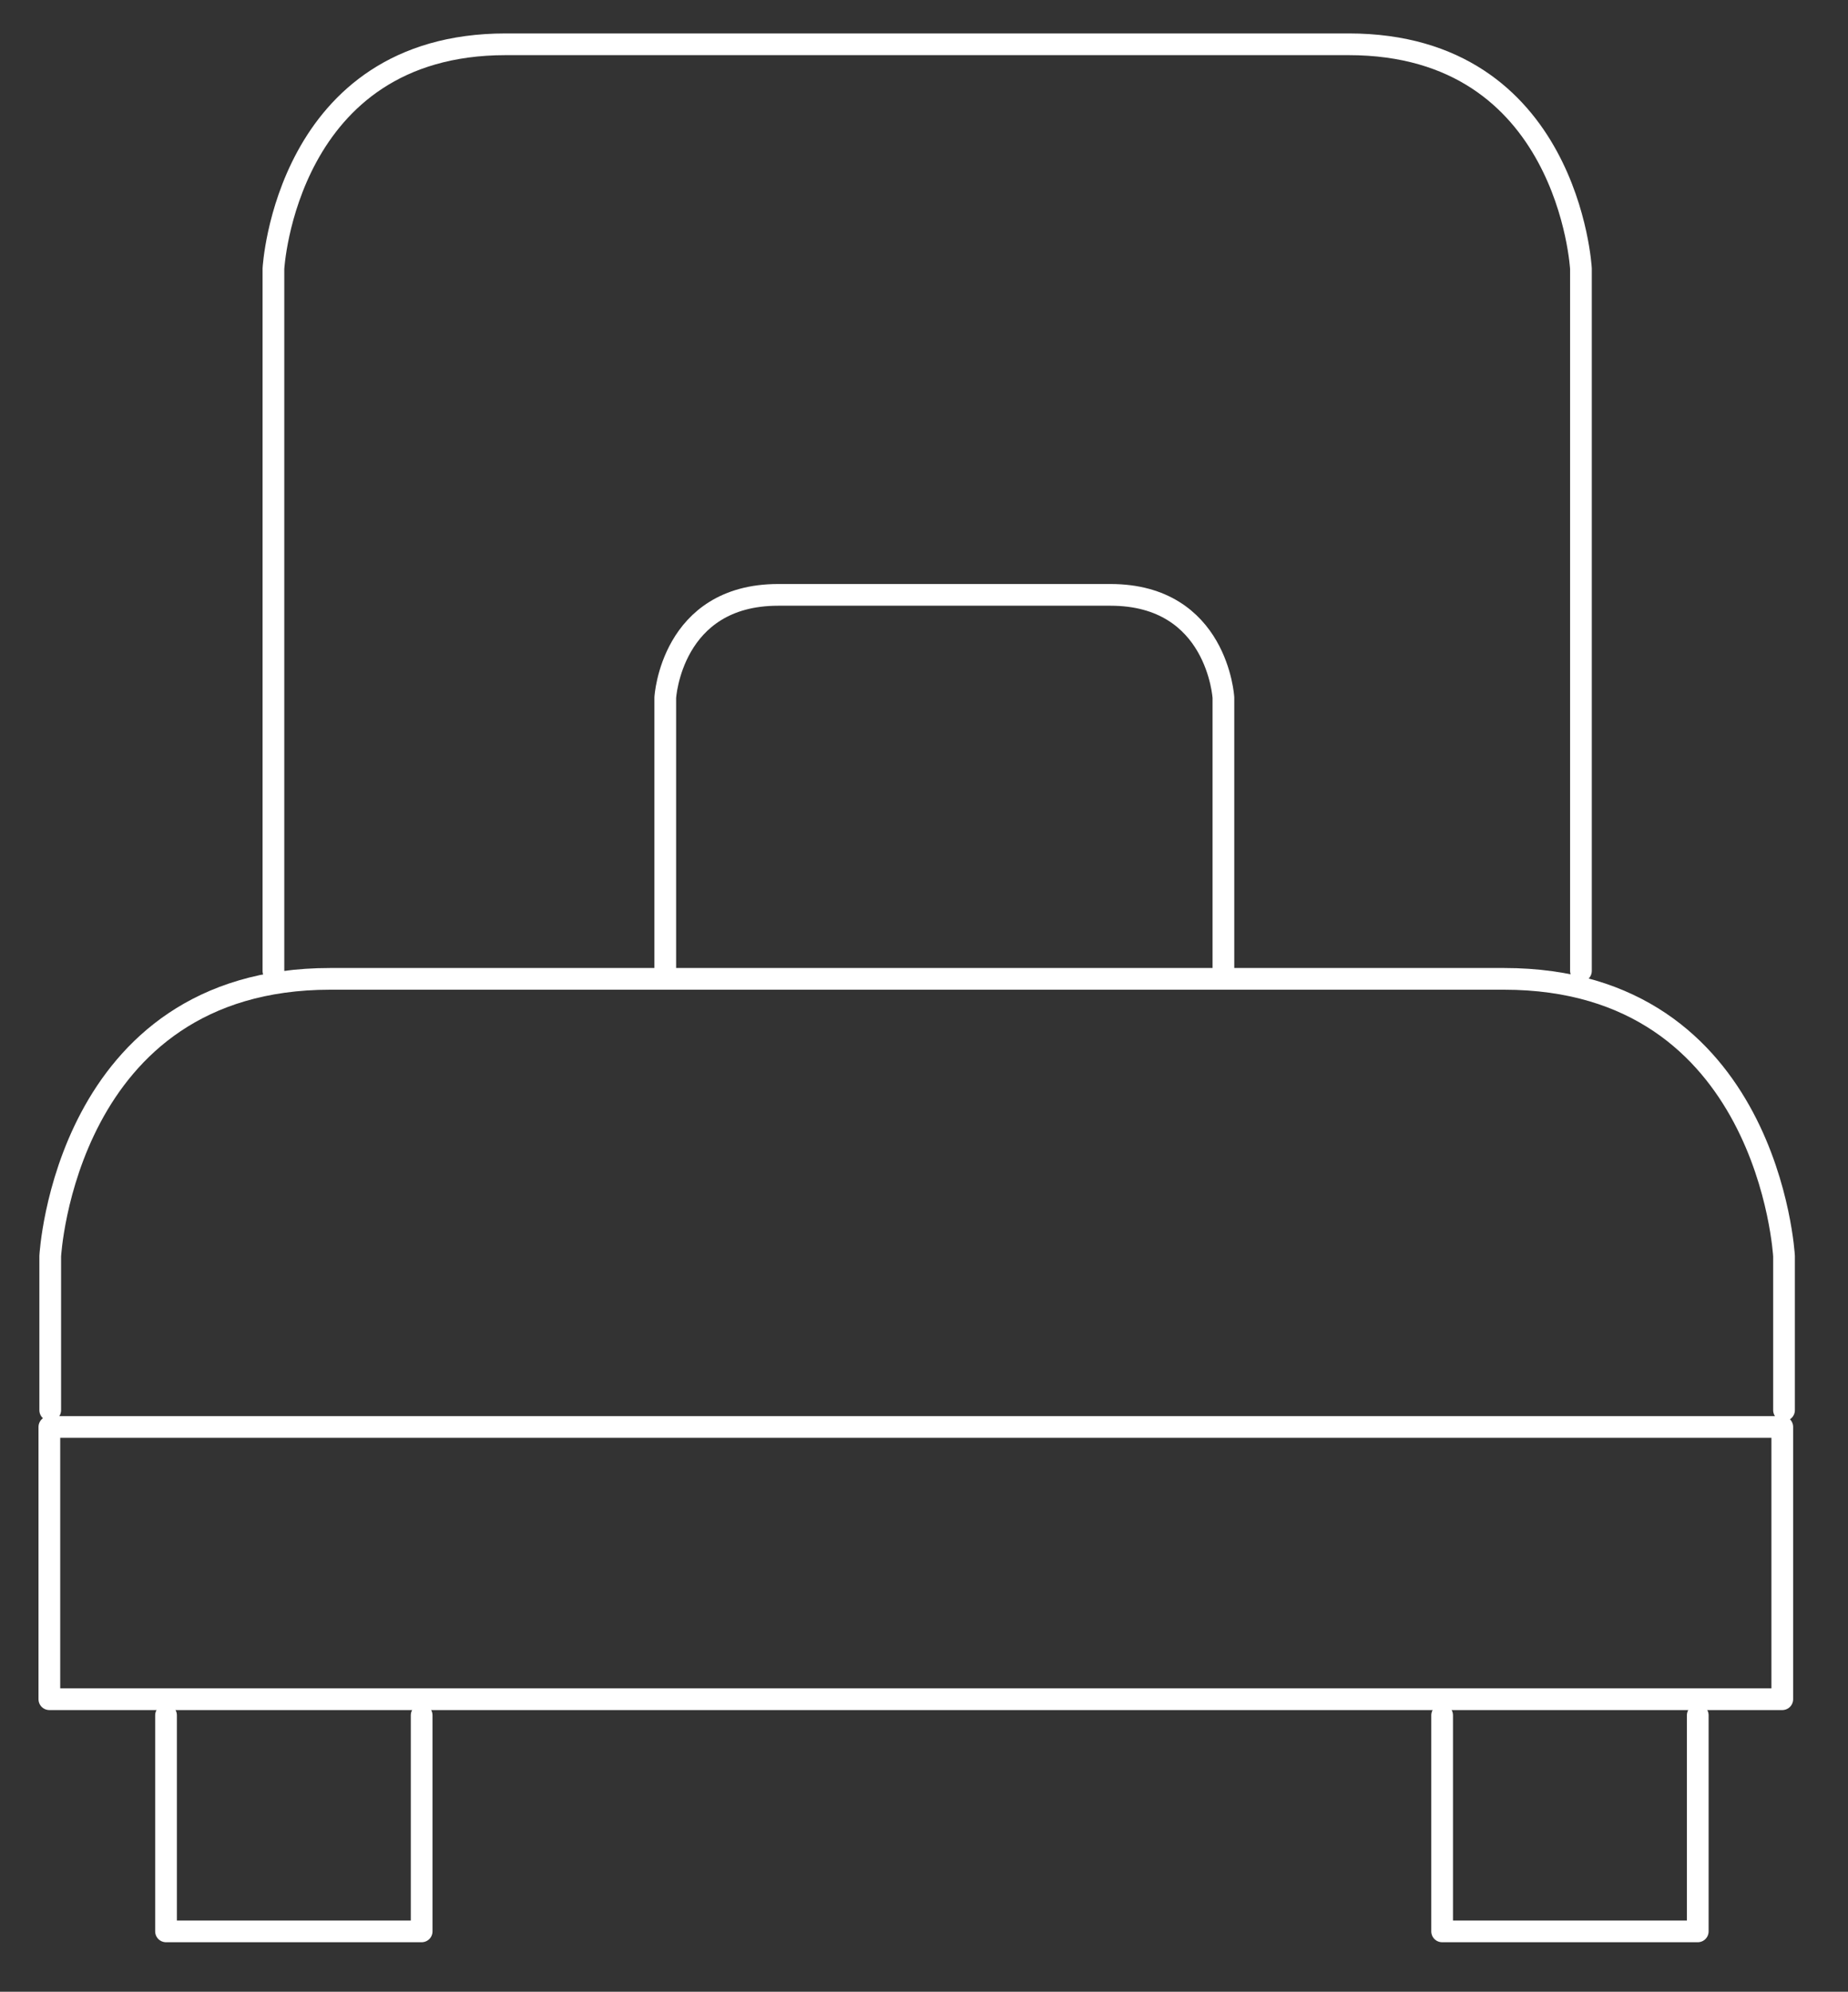 <?xml version="1.0" encoding="utf-8"?>
<!-- Generator: Adobe Illustrator 26.5.0, SVG Export Plug-In . SVG Version: 6.00 Build 0)  -->
<svg version="1.1" id="Ebene_1" xmlns="http://www.w3.org/2000/svg" xmlns:xlink="http://www.w3.org/1999/xlink" x="0px" y="0px"
	 viewBox="0 0 127.67 137.61" style="enable-background:new 0 0 127.67 137.61;" xml:space="preserve">
<rect x="0" y="0" width="127.67" height="137.61" fill="#333333" stroke="none"/>
<style type="text/css">
	
		.st0{clip-path:url(#SVGID_00000143617495508496276590000002987046399164817334_);fill:none;stroke:#FFFFFF;stroke-width:1.5;stroke-linecap:round;stroke-linejoin:round;}
</style>
<g>
	<defs>
		<rect id="SVGID_1_" x="2.66" y="2.31" width="121.34" height="131.88"/>
	</defs>
	<clipPath id="SVGID_00000096746815009334769290000017495787576106293431_">
		<use xlink:href="#SVGID_1_"  style="overflow:visible;"/>
	</clipPath>
	
		<path style="clip-path:url(#SVGID_00000096746815009334769290000017495787576106293431_);fill:none;stroke:#FFFFFF;stroke-width:1.5;stroke-linecap:round;stroke-linejoin:round;" d="
		M84.52,67.01V48.2c0,0-0.41-7.1-7.8-7.1h-15.8h-4.67h-2.49c-7.39,0-7.8,7.1-7.8,7.1v18.81"/>
	
		<rect x="3.41" y="98.59" style="clip-path:url(#SVGID_00000096746815009334769290000017495787576106293431_);fill:none;stroke:#FFFFFF;stroke-width:1.5;stroke-linecap:round;stroke-linejoin:round;" width="119.72" height="18.81"/>
	
		<path style="clip-path:url(#SVGID_00000096746815009334769290000017495787576106293431_);fill:none;stroke:#FFFFFF;stroke-width:1.5;stroke-linecap:round;stroke-linejoin:round;" d="
		M123.25,97.43V86.79c0,0-1.02-19.16-19.34-19.16H91.27h-2.04H22.81c-18.32,0-19.34,19.16-19.34,19.16v10.64"/>
	
		<polyline style="clip-path:url(#SVGID_00000096746815009334769290000017495787576106293431_);fill:none;stroke:#FFFFFF;stroke-width:1.5;stroke-linecap:round;stroke-linejoin:round;" points="
		11.47,118.51 11.47,133.44 29.13,133.44 29.13,118.51 	"/>
	
		<polyline style="clip-path:url(#SVGID_00000096746815009334769290000017495787576106293431_);fill:none;stroke:#FFFFFF;stroke-width:1.5;stroke-linecap:round;stroke-linejoin:round;" points="
		99.63,118.51 99.63,133.44 117.29,133.44 117.29,118.51 	"/>
	
		<path style="clip-path:url(#SVGID_00000096746815009334769290000017495787576106293431_);fill:none;stroke:#FFFFFF;stroke-width:1.5;stroke-linecap:round;stroke-linejoin:round;" d="
		M109.22,67.08V18.56c0,0-0.84-15.5-16.05-15.5H82.34H43.27h-8.33c-15.2,0-16.05,15.5-16.05,15.5v48.53"/>
</g>
</svg>
